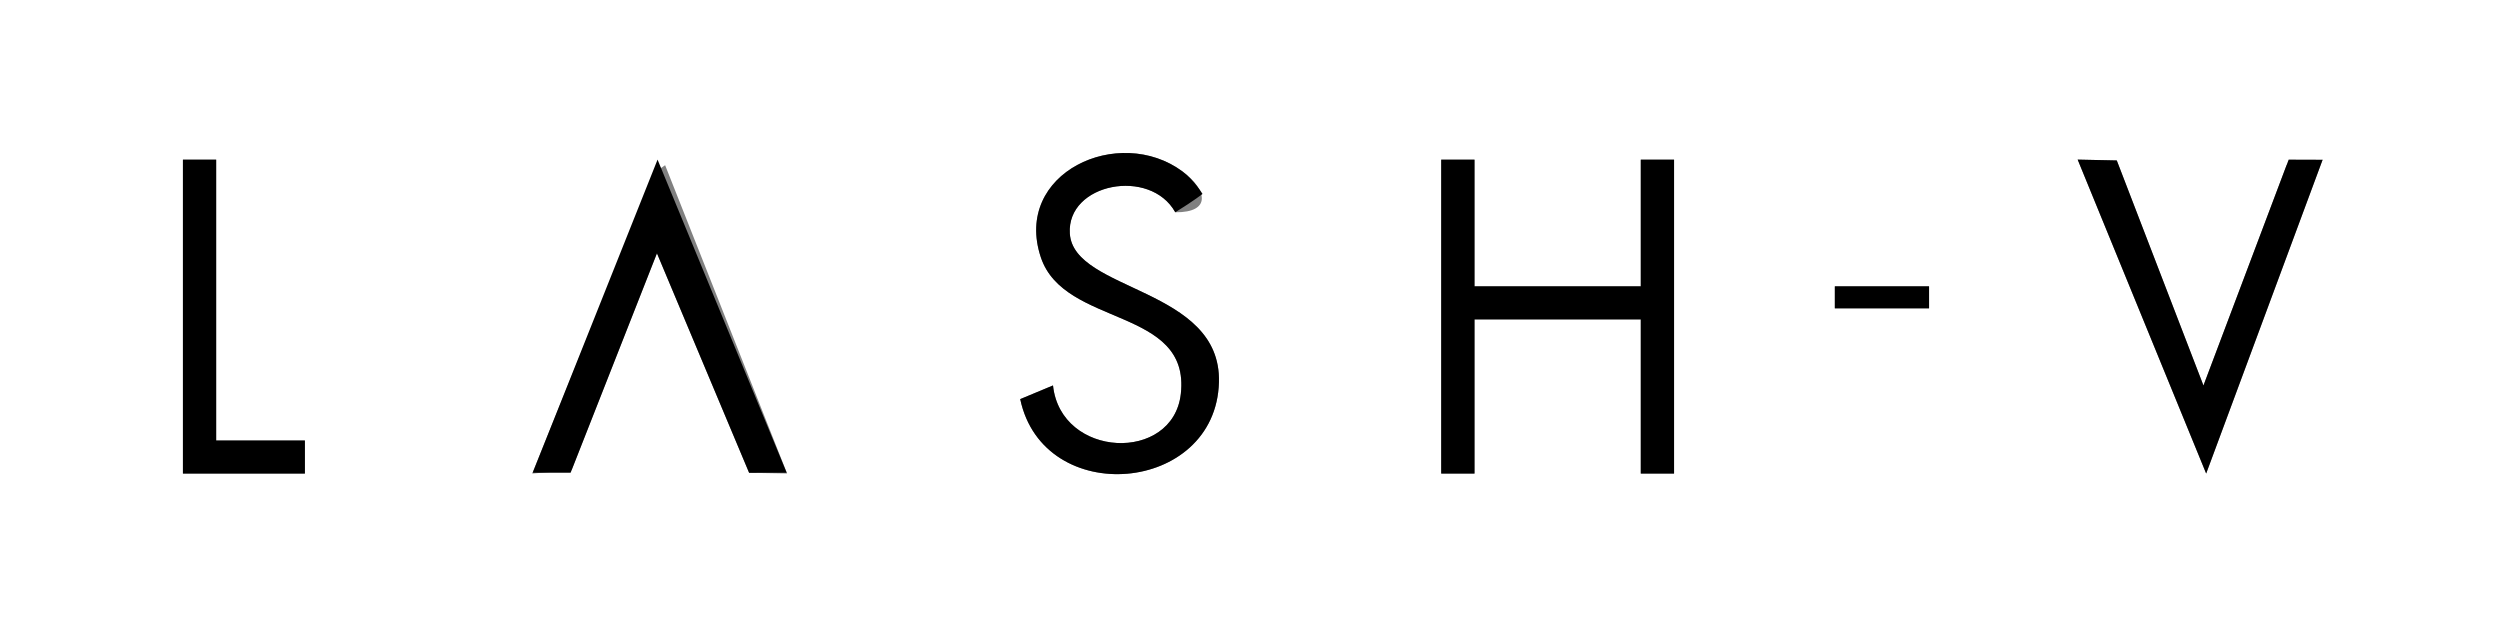 <?xml version="1.0" encoding="UTF-8"?>
<svg id="Layer_1" data-name="Layer 1" xmlns="http://www.w3.org/2000/svg" viewBox="0 0 450 112">
  <rect x="0" y="0" width="450" height="112" fill="#808080" stroke="none"/>
  <defs>
    <style>
      .cls-1 {
        fill: #fff;
      }
    </style>
  </defs>
  <path class="cls-1" d="M450,0v112H0V0h450ZM189.54,69.38l-5.9,2.46c4.17,19.74,35.23,17.09,35.77-3.05.46-17.07-26.15-16.26-26.84-26.74-.6-9.08,14.47-11.94,18.98-3.84,6.53.06,5.77-4.02,1.32-7.34-11.46-8.53-30.6.23-25.52,15.44,4.21,12.63,26.95,8.9,25.2,24.57-1.4,12.47-21.62,11.64-23.01-1.51ZM38.91,28.74h-5.99v56.5h21.95v-5.95h-15.96V28.74ZM265.41,28.74h-5.99v56.5h5.99v-27.75h29.93v27.75h5.99V28.74h-5.99v22.8h-29.93v-22.8ZM381.02,28.88l-7.04-.15,23.13,56.51,20.96-56.48-6.49.98-14.96,39.66-15.6-40.51ZM119.72,29.74l-2.07,1.41-21.85,54.09,7.08-.61,15.37-39.04,16.59,39.51,6.84.13-21.96-55.5ZM330.27,51.54v3.96h16.96v-3.96h-16.96Z"/>
  <polygon points="265.41 28.74 265.41 51.54 295.34 51.54 295.34 28.74 301.33 28.74 301.33 85.24 295.34 85.24 295.34 57.49 265.41 57.49 265.41 85.24 259.42 85.24 259.42 28.74 265.41 28.74"/>
  <path d="M189.54,69.38c1.38,13.15,21.61,13.97,23.01,1.51,1.76-15.67-20.98-11.93-25.2-24.57-5.07-15.21,14.06-23.97,25.52-15.44,2.16,1.61,3.58,4.03,3.58,4.03,0,0-1.46,1.16-4.9,3.3-4.51-8.1-19.57-5.24-18.98,3.84.69,10.48,27.3,9.67,26.84,26.74-.54,20.14-31.61,22.79-35.77,3.05l5.9-2.46Z"/>
  <polygon points="118.36 28.73 141.6 85.09 134.84 85.1 118.25 45.59 102.71 85.09 95.88 85.09 118.36 28.73"/>
  <polygon points="381.02 28.88 396.62 69.39 411.96 28.73 418.07 28.75 397.11 85.23 373.98 28.73 381.02 28.88"/>
  <polygon points="38.91 28.74 38.91 79.29 54.88 79.29 54.88 85.24 32.93 85.24 32.93 28.74 38.91 28.74"/>
  <rect x="330.27" y="51.54" width="16.96" height="3.96"/>
</svg>